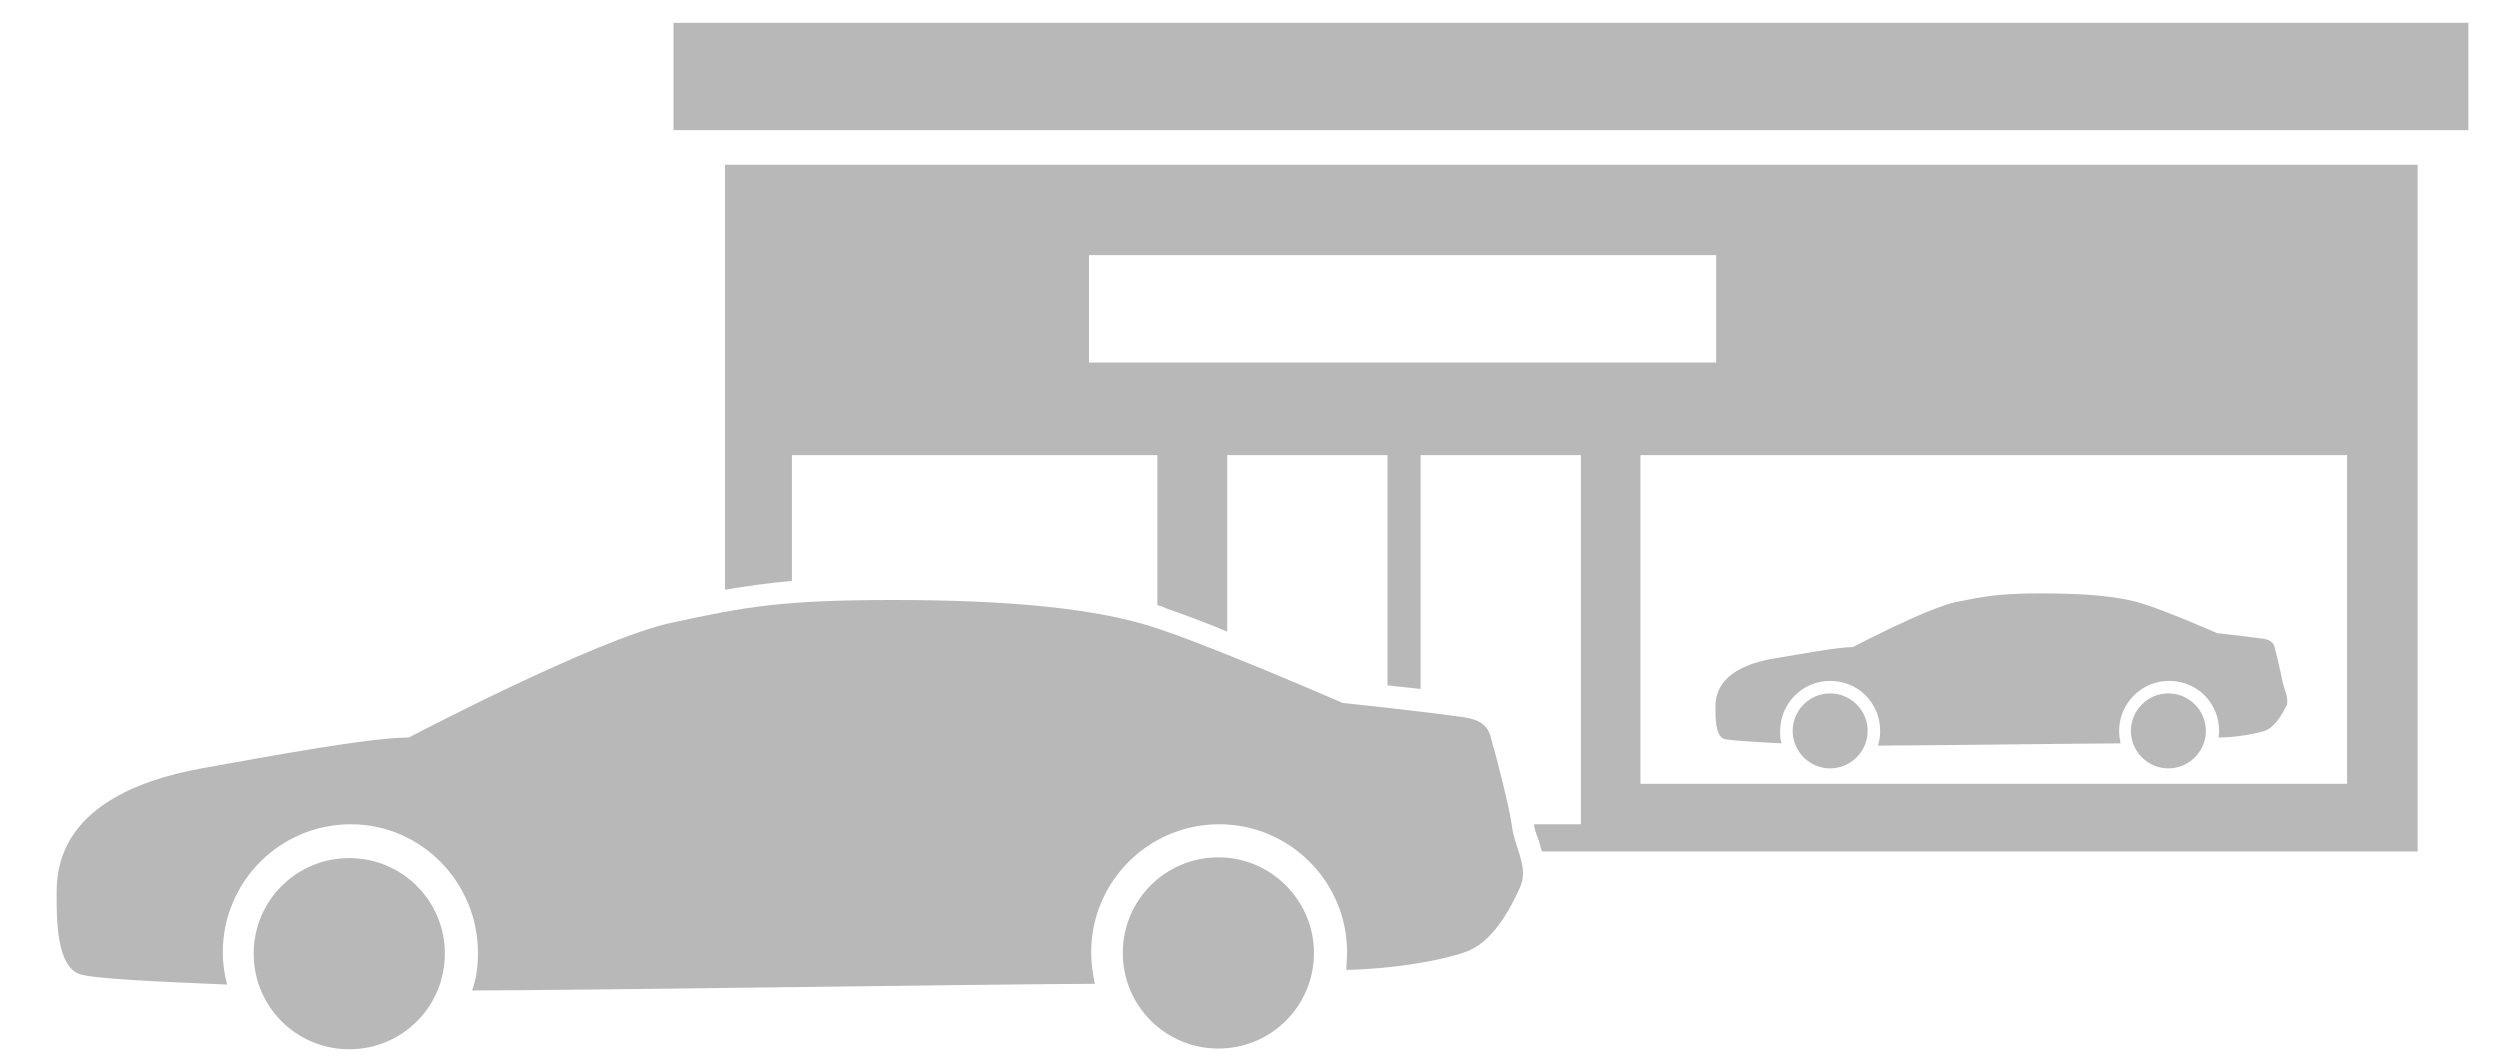 <?xml version="1.0" encoding="utf-8"?>
<!-- Generator: Adobe Illustrator 19.0.0, SVG Export Plug-In . SVG Version: 6.00 Build 0)  -->
<svg version="1.1" id="Layer_1" xmlns="http://www.w3.org/2000/svg" xmlns:xlink="http://www.w3.org/1999/xlink" x="0px" y="0px"
	 viewBox="87 11 340 144" style="enable-background:new 87 11 340 144;" xml:space="preserve">
<style type="text/css">
	.st0{fill:#B8B8B8;}
</style>
<g id="XMLID_45_">
	<rect id="XMLID_40_" x="178.6" y="14.1" class="st0" width="244.1" height="14.6"/>
	<path id="XMLID_49_" class="st0" d="M147.5,140.7c0,7.2-5.8,13-13,13s-13-5.8-13-13s5.8-13,13-13S147.5,133.5,147.5,140.7z
		 M252.7,127.6c-7.2,0-13,5.8-13,13c0,7.2,5.8,13,13,13s13-5.8,13-13C265.7,133.5,259.9,127.6,252.7,127.6z M292.6,123.2
		L292.6,123.2c-0.4-2.9-2.4-10.3-2.4-10.3c-0.6-1.5-0.2-3.7-3.8-4.3c-5.3-0.8-16.8-2-16.8-2s-17-7.4-25.1-10.1
		c-8.2-2.8-20.6-3.9-35.9-3.9s-20.1,0.9-30.3,3.1s-35.7,15.6-35.7,15.6c-5.3,0-18.7,2.5-28.2,4.2c-19.7,3.6-19.7,13.9-19.7,17.3
		c0,3.3,0,9.7,3.2,10.7c1.9,0.6,10.2,1,20,1.4c-0.4-1.4-0.6-2.9-0.6-4.4c0-9.6,7.8-17.4,17.4-17.4c9.6,0,17.3,7.9,17.3,17.5
		c0,1.8-0.2,3.5-0.8,5.1h0.7c12.6,0,73.5-0.9,84-0.9c-0.3-1.4-0.5-2.8-0.5-4.3c0-9.6,7.8-17.4,17.4-17.4c9.6,0,17.4,7.8,17.4,17.4
		c0,0.8-0.1,1.6-0.1,2.4c6.1-0.1,12.7-1.2,16.1-2.4c3.7-1.2,6.2-5.8,7.6-9C294.9,128.8,292.9,126.1,292.6,123.2z"/>
	<path id="XMLID_58_" class="st0" d="M341,110.4c0,2.8-2.3,5.1-5.1,5.1s-5.1-2.3-5.1-5.1s2.3-5.1,5.1-5.1S341,107.6,341,110.4z
		 M381.9,105.3c-2.8,0-5.1,2.3-5.1,5.1s2.3,5.1,5.1,5.1c2.8,0,5.1-2.3,5.1-5.1C387,107.6,384.7,105.3,381.9,105.3z M397.4,103.6
		L397.4,103.6c-0.2-1.1-0.9-4-0.9-4c-0.2-0.6-0.1-1.4-1.5-1.7c-2.1-0.3-6.5-0.8-6.5-0.8s-6.6-2.9-9.8-3.9c-3.2-1.1-8-1.5-14-1.5
		c-5.9,0-7.8,0.4-11.8,1.2c-4,0.9-13.9,6.1-13.9,6.1c-2.1,0-7.3,1-11,1.6c-7.7,1.4-7.7,5.4-7.7,6.7c0,1.3,0,3.8,1.2,4.2
		c0.7,0.2,4,0.4,7.8,0.6c-0.2-0.5-0.2-1.1-0.2-1.7c0-3.7,3-6.8,6.8-6.8c3.8,0,6.8,3,6.8,6.8c0,0.7-0.1,1.4-0.3,2h0.3
		c4.9,0,28.6-0.3,32.7-0.3c-0.1-0.5-0.2-1.1-0.2-1.7c0-3.7,3-6.8,6.8-6.8s6.8,3,6.8,6.8c0,0.3,0,0.6-0.1,0.9c2.4,0,5-0.5,6.3-0.9
		c1.4-0.5,2.4-2.3,3-3.5C398.3,105.8,397.6,104.7,397.4,103.6z"/>
	<path id="XMLID_53_" class="st0" d="M185.6,33.4v57.8c3-0.5,5.8-0.9,9.1-1.2V72.9h49.7v20.4c0.4,0.1,0.8,0.2,1.1,0.4
		c2.3,0.8,5.3,1.9,8.4,3.2v-24h21.8v31.3c1.4,0.2,3,0.3,4.5,0.5V72.9H302v50.2h-6.4c0.1,0.6,0.3,1.3,0.6,2c0.2,0.5,0.3,1.1,0.5,1.7
		h119.1V33.4H185.6z M235.1,60.3V45.7h85.3v14.6C320.4,60.3,235.1,60.3,235.1,60.3z M406.2,117.6h-96.1V72.9h96.1V117.6z"/>
</g>
</svg>
